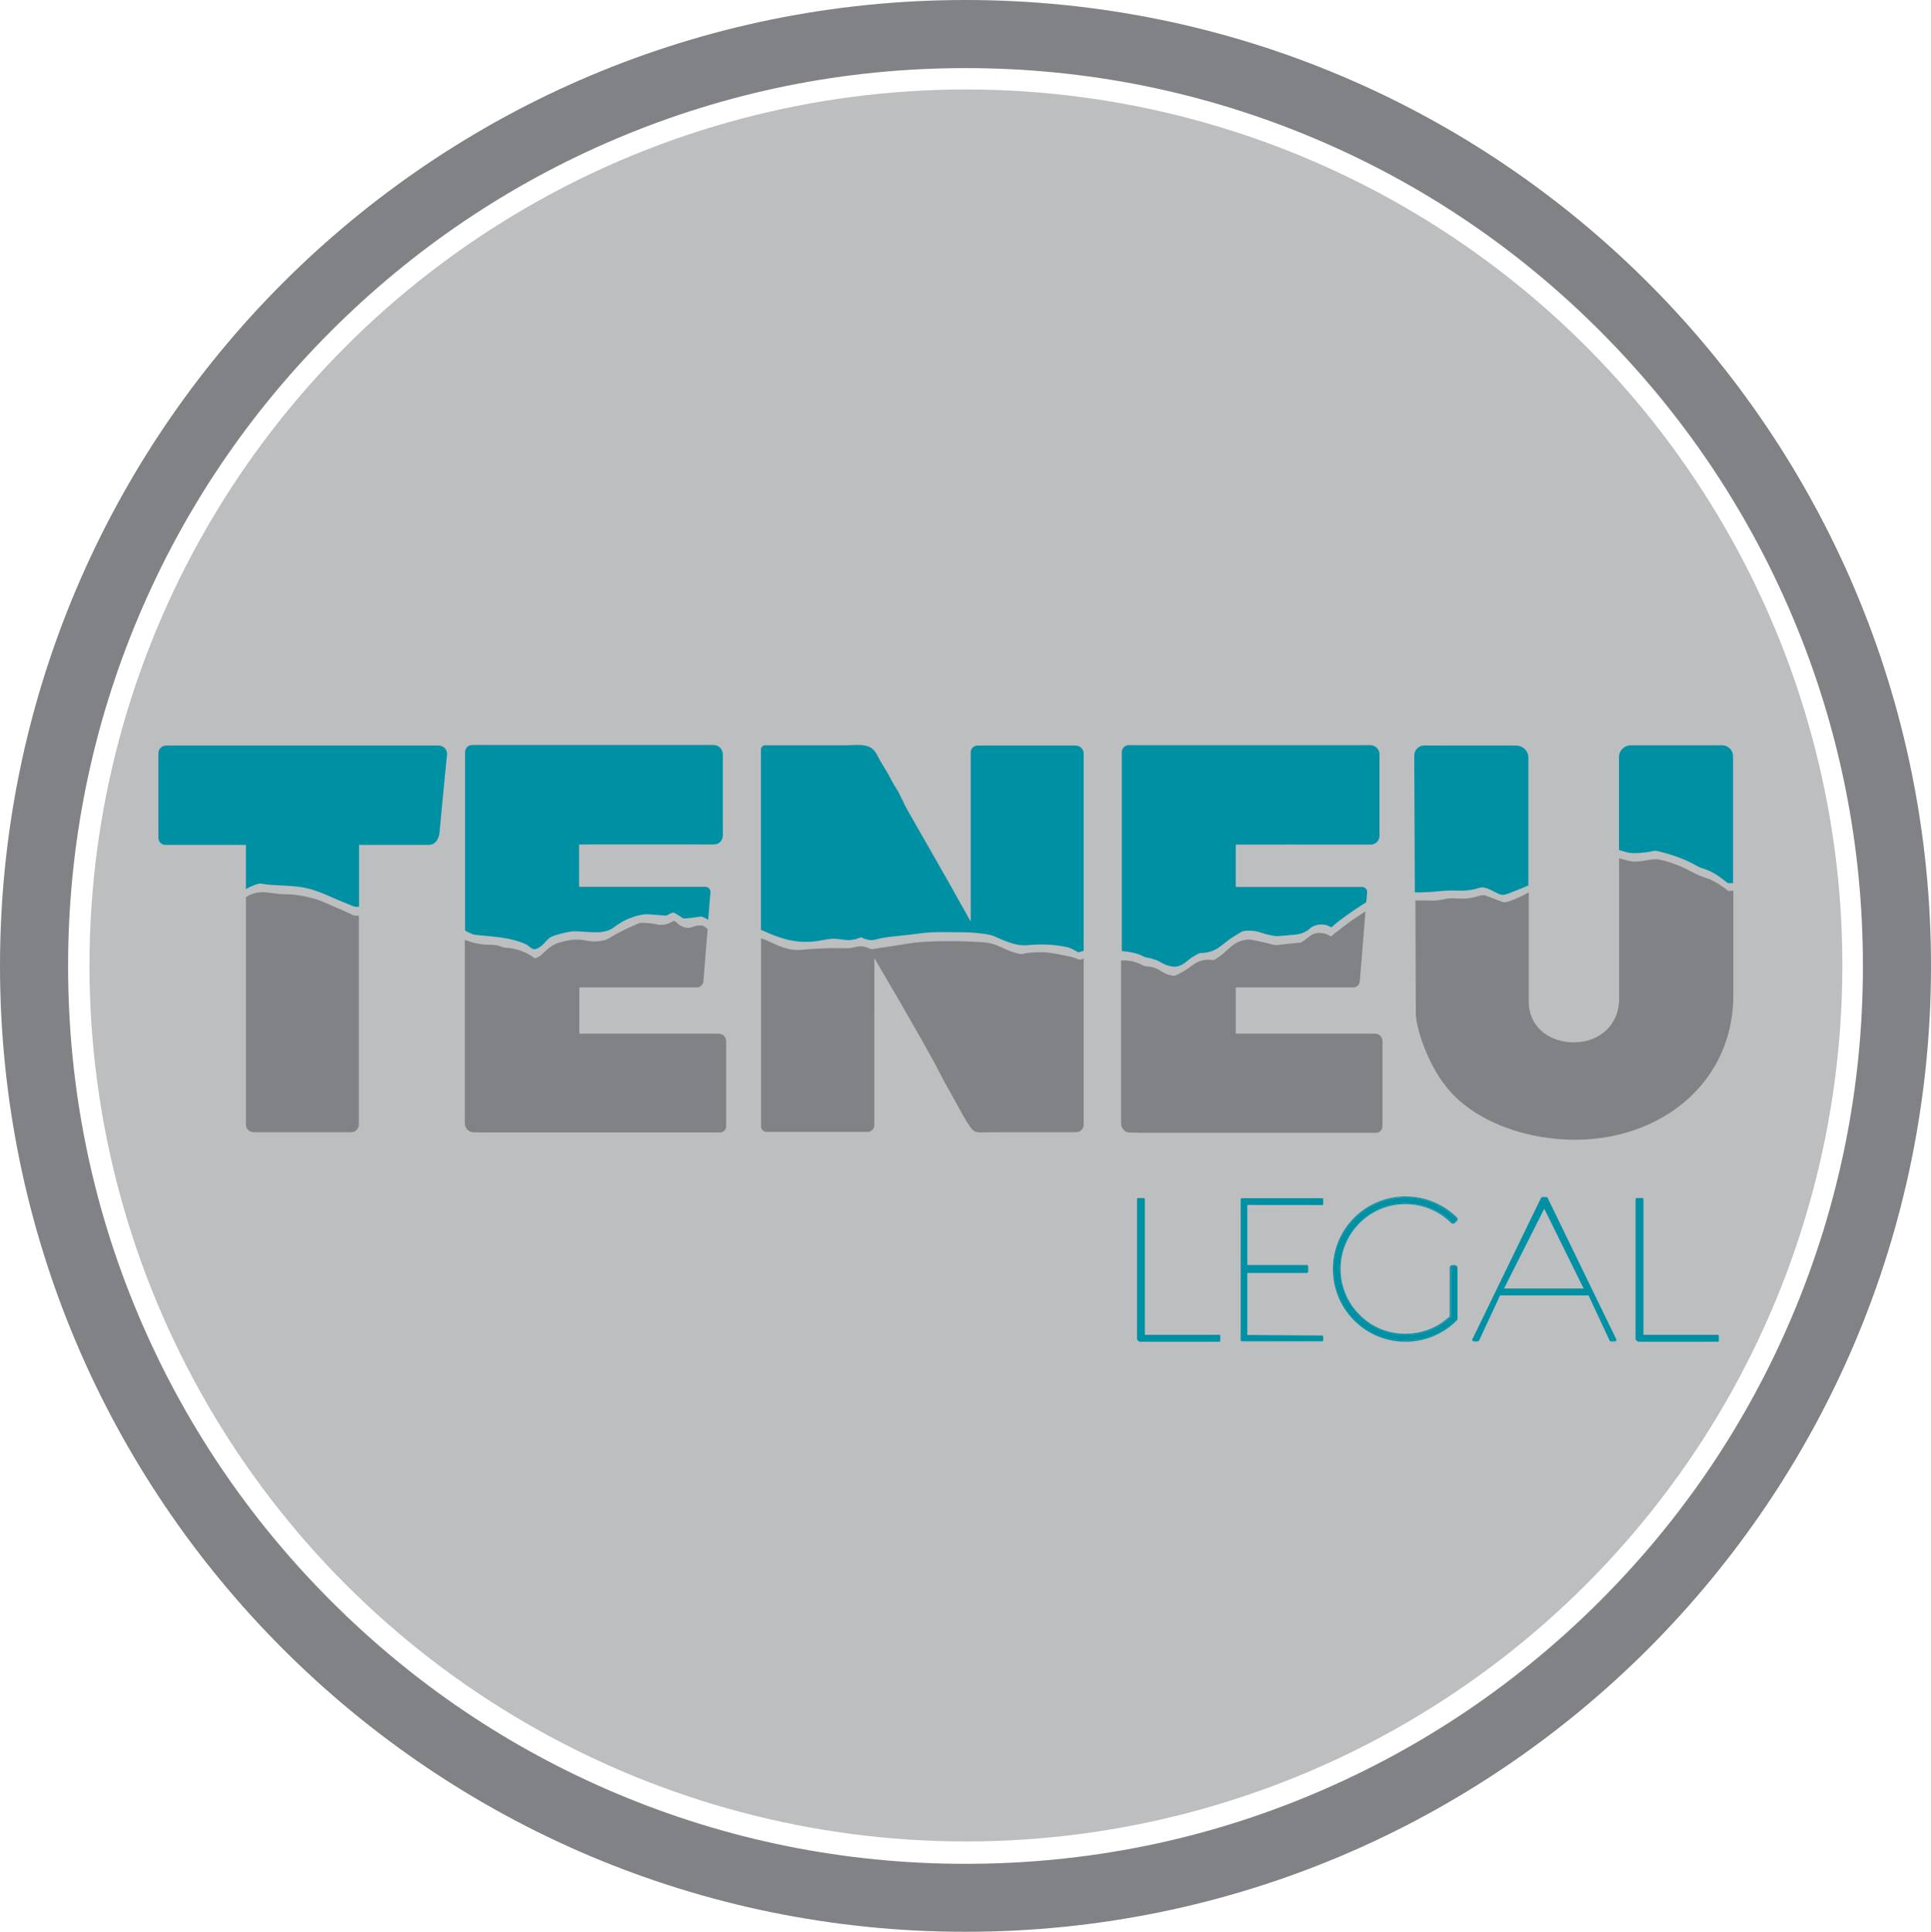 <?xml version="1.0" encoding="utf-8"?>
<!-- Generator: Adobe Illustrator 28.0.0, SVG Export Plug-In . SVG Version: 6.00 Build 0)  -->
<svg version="1.1" id="Layer_1" xmlns="http://www.w3.org/2000/svg" xmlns:xlink="http://www.w3.org/1999/xlink" x="0px" y="0px"
	 viewBox="0 0 1372.6 1373.1" style="enable-background:new 0 0 1372.6 1373.1;" xml:space="preserve">
<style type="text/css">
	.st0{fill:#BDBEC0;}
	.st1{fill:#818285;}
	.st2{fill:#0090A4;}
</style>
<ellipse class="st0" cx="686.6" cy="686.2" rx="623" ry="622.6"/>
<path class="st1" d="M686.3,48.4c86.1,0,169.7,16.9,248.3,50.1c76,32.1,144.2,78.1,202.8,136.8C1196,294,1242,362.2,1274.1,438.2
	c33.3,78.6,50.1,162.2,50.1,248.4s-16.9,169.7-50.1,248.4c-32.1,76-78.1,144.2-136.7,202.8c-58.6,58.6-126.8,104.6-202.8,136.8
	c-78.6,33.3-162.1,50.1-248.3,50.1s-169.7-16.9-248.3-50.1c-76-32.1-144.2-78.1-202.8-136.8c-58.6-58.6-104.6-126.9-136.7-202.8
	c-33.3-78.6-50.1-162.2-50.1-248.4s16.9-169.7,50.1-248.4c32.1-76,78.1-144.2,136.7-202.8c58.6-58.6,126.8-104.6,202.8-136.8
	C516.7,65.3,600.2,48.4,686.3,48.4 M686.3,0C307.3,0,0,307.4,0,686.5s307.3,686.5,686.3,686.5s686.3-307.4,686.3-686.5
	S1065.4,0,686.3,0L686.3,0z"/>
<g>
	<path class="st1" d="M254.1,650.8c-0.8,0-1.6,0.1-2.3-0.1c-1-0.3-2-0.8-2.9-1.3c-1.1-0.5-2.2-1-3.2-1.4c-2.4-1.2-4.8-2.2-7.3-3.2
		c-4.9-2.1-9.6-4.5-14.8-6c-5.1-1.5-10.3-2.5-15.6-3c-1.7-0.1-3.3-0.2-4.9-0.2c-5.4,0.1-10.7-1.3-16.1-1.5
		c-4.3-0.1-8.6,1.2-12.2,3.5c0,50.9,0,138.9,0,161.6c0,3.1,2.5,5.5,5.5,5.5h69.3c3.1,0,5.5-2.5,5.5-5.5V650.8
		C254.8,650.8,254.5,650.8,254.1,650.8z"/>
	<path class="st2" d="M311.9,529.9l-193.9,0c-3,0-5.4,2.4-5.4,5.4l0,60.3c0,2.7,2.2,4.9,4.9,4.9h57.3c0,0,0,12.5,0,31.4
		c0.7-0.4,1.4-0.8,2.2-1.2c1.7-0.8,3.3-1.5,5.1-2.1c0.8-0.3,1.7-0.5,2.6-0.6c0.8-0.1,1.6,0.1,2.4,0.3c5.3,0.8,10.8,0.9,16.2,1.2
		c5.3,0.3,10.6,0.7,15.8,2c5.1,1.3,10,3.3,14.8,5.4c5,2.2,10,4.3,15,6.3c1.1,0.4,2.1,0.9,3.2,1.2c0.8,0.2,1.6,0.2,2.4,0.1
		c0.2,0,0.5,0,0.7,0v-44l49.6,0c3.1,0,5.5-2,6.6-4.8c1.2-2.9,1.2-6.1,1.5-9.2c0.3-2.8,0.5-5.6,0.8-8.4c0.3-3.6,0.7-7.1,1-10.7
		c0.4-3.7,0.7-7.5,1.1-11.2c0.3-3.4,0.6-6.8,1-10.1c0.2-2.4,0.5-4.9,0.7-7.3c0.1-0.9,0.2-1.9,0.3-2.8
		C317.9,532.7,315.2,529.9,311.9,529.9z"/>
</g>
<g>
	<path class="st2" d="M332.6,662.5c0.9,0.4,1.8,0.8,2.7,1.2c1.9,0.9,4.3,0.9,6.3,1.1c3.1,0.3,6.3,0.6,9.4,0.9
		c7.7,0.8,15.5,2.2,22.6,5.3c2,0.9,3.3,2.8,5.4,3.5c1.8,0.5,3.3-0.5,4.7-1.4c1.1-0.7,2.1-1.6,2.9-2.5c1.6-1.6,2.9-3.5,5-4.6
		c2.3-1.2,4.9-1.8,7.4-2.5c1.7-0.4,3.4-0.8,5.1-1.1c1.4-0.2,2.8-0.5,4.3-0.5c5.4,0.1,10.9,0.8,16.3,0.7c1.7,0,3.4-0.2,5.1-0.6
		c2.1-0.5,4.3-1.2,6-2.5c1.9-1.5,3.8-2.8,5.9-4c0.7-0.4,1.4-0.8,2.1-1.1c2.3-1.2,4.6-2.1,7-2.9c1.2-0.4,2.4-0.7,3.7-1
		c1.6-0.4,3.4-0.7,5.1-0.7c2-0.1,3.9,0.3,5.9,0.4c1.4,0,2.8,0.2,4.2,0.3c0.8,0.1,1.6,0.1,2.4,0.2c1,0.1,1.7,0.2,2.5-0.4
		c0.8-0.5,1.7-0.9,2.6-1.3c0.4-0.1,0.9-0.4,1.4-0.4c0.5,0,0.8,0.3,1.2,0.5c1.2,0.6,2.3,1.3,3.4,2c1,0.7,2.1,1.8,3.4,1.7
		c0.7,0,1.5-0.1,2.2-0.2c1.7-0.1,3.5-0.3,5.2-0.6c0.9-0.1,1.7-0.2,2.6-0.4c0.7-0.1,1.5-0.2,2.2-0.1c0.7,0.2,1.3,0.5,2,0.8
		c0.9,0.4,1.7,0.9,2.6,1.4l1.6-19.5c0.2-2.1-1.5-3.9-3.6-3.9h-89.4c-0.2-0.2-0.3-0.3-0.4-0.4v-29.7c0-0.1,73.6,0,95.9,0
		c3.5,0,6.3-2.8,6.3-6.3v-57.8c0-3.6-2.9-6.6-6.6-6.6l-171.6,0c-2.8,0-5,2.2-5,5c0,0.4,0,0.8,0,1.2c0,0.8,0,1.7,0,2.5
		c0,1,0,1.9,0,2.9c0,1.1,0,2.2,0,3.3c0,1.2,0,2.4,0,3.6c0,1.3,0,2.6,0,3.9c0,1.4,0,2.8,0,4.2c0,1.5,0,3,0,4.5c0,1.6,0,3.2,0,4.8
		c0,1.7,0,3.4,0,5.1c0,1.8,0,3.5,0,5.3c0,1.8,0,3.7,0,5.5c0,1.9,0,3.8,0,5.8c0,2,0,4,0,6c0,2,0,4.1,0,6.1c0,2.1,0,4.2,0,6.3
		c0,2.1,0,4.3,0,6.4c0,2.2,0,4.4,0,6.6c0,2.2,0,4.5,0,6.7c0,2.3,0,4.5,0,6.8c0,2.3,0,4.6,0,6.9c0,2.3,0,4.6,0,6.9c0,2.3,0,4.6,0,7
		c0,2.3,0,4.7,0,7c0,0.5,0,1,0,1.4C331.3,661.9,331.9,662.2,332.6,662.5z"/>
	<path class="st1" d="M511,734.7h-98.8c-0.2-0.2-0.3-0.3-0.4-0.4v-32.1c0.2-0.2,0.3-0.3,0.4-0.4h83.3c2.4,0,4.3-2.1,4.5-4.5l3-36.9
		c-0.2-0.2-0.4-0.4-0.6-0.5c-1-0.8-2.3-2.1-3.7-2.1c-2-0.1-4,0.1-5.9,0.8c-0.8,0.3-1.6,0.6-2.5,0.8c-3.1,0.4-7-1.2-9.1-3.5
		c-0.5-0.5-1.1-1-1.9-1.3c-0.7-0.3-1.1,0.3-1.7,0.6c-0.6,0.3-1.1,0.6-1.8,0.9c-2.1,0.9-4.5,1.4-6.8,1.2c-1.6-0.1-3.2-0.6-4.8-0.8
		c-1.5-0.2-3-0.4-4.5-0.5c-1.4-0.1-2.8-0.1-4.2-0.1c-1.2,0.1-2.3,0.7-3.4,1.2c-1.3,0.5-2.6,1.1-3.9,1.7c-4.7,2.1-9.3,4.4-13.7,7.1
		c-1,0.6-2.1,1.3-3.2,1.8c-1.2,0.5-2.5,0.8-3.8,1c-1.3,0.2-2.6,0.4-4,0.4c-2.7,0.1-5.3-0.3-7.9-0.8c-2.6-0.5-5.3-0.6-7.9-0.4
		c-1.1,0.1-2.2,0.2-3.2,0.4c-2.5,0.4-5.1,1-7.6,1.8c-0.3,0.1-0.6,0.2-0.8,0.3c-2.3,0.9-4.4,2.2-6.3,3.7c-1.7,1.4-3.2,2.9-4.8,4.4
		c-0.7,0.7-1.5,1.2-2.3,1.6c-0.7,0.4-1.7,1-2.5,0.9c-0.6,0-1.2-0.8-1.7-1.1c-0.7-0.5-1.5-1-2.3-1.4c-1.5-0.9-3.1-1.6-4.8-2.3
		c-3.2-1.3-6.6-2.1-10.1-2.5c-1.2-0.1-2.4-0.1-3.6-0.4c-1.1-0.3-2.1-0.8-3.1-1.1c-1.1-0.3-2.2-0.5-3.4-0.6c-2.4-0.2-4.9-0.1-7.3-0.3
		c-2.2-0.2-4.3-0.6-6.5-1.1c-1-0.2-1.9-0.5-2.9-0.8c-0.7-0.2-1.8-0.8-2.5-0.8c-0.6-0.2-1.1-0.4-1.6-0.6c0,2.1,0,4.2,0,6.3
		c0,2.3,0,4.6,0,7c0,2.3,0,4.6,0,6.9c0,2.3,0,4.6,0,6.9c0,2.3,0,4.5,0,6.8c0,2.2,0,4.5,0,6.7c0,2.2,0,4.4,0,6.6c0,2.2,0,4.3,0,6.5
		c0,2.1,0,4.2,0,6.4c0,2.1,0,4.1,0,6.2c0,2,0,4,0,6c0,1.9,0,3.9,0,5.8c0,1.9,0,3.8,0,5.6c0,1.8,0,3.6,0,5.4c0,1.7,0,3.5,0,5.2
		c0,1.6,0,3.3,0,4.9c0,1.5,0,3.1,0,4.6c0,1.5,0,2.9,0,4.4c0,1.4,0,2.7,0,4.1c0,1.2,0,2.5,0,3.7c0,1.1,0,2.3,0,3.4c0,1,0,2,0,3
		c0,0.9,0,1.8,0,2.7c0,0.8,0,1.5,0,2.3c0,0.6,0,1.3,0,1.9c0,1.8,0.1,3.3,1.2,4.8c1,1.4,2.4,2.4,4.2,2.6c1.1,0.1,2.1,0.1,3.2,0.1
		c1.5,0,3,0.1,4.5,0.1c1.4,0,2.7,0,4.1,0c1.5,0,3.1,0,4.6,0c1.7,0,3.4,0,5.1,0c1.8,0,3.7,0,5.5,0c2,0,3.9,0,5.9,0c2.1,0,4.1,0,6.2,0
		c2.2,0,4.3,0,6.5,0c2.3,0,4.5,0,6.8,0c2.3,0,4.7,0,7,0c2.4,0,4.8,0,7.2,0c2.4,0,4.9,0,7.3,0c2.5,0,4.9,0,7.4,0c2.5,0,4.9,0,7.4,0
		c2.5,0,4.9,0,7.4,0c2.5,0,4.9,0,7.4,0c2.4,0,4.9,0,7.3,0c2.4,0,4.8,0,7.2,0c2.3,0,4.7,0,7,0c2.3,0,4.5,0,6.8,0c2.2,0,4.3,0,6.5,0
		c2.1,0,4.1,0,6.2,0c2,0,3.9,0,5.9,0c1.8,0,3.6,0,5.5,0c1.7,0,3.4,0,5,0c1.5,0,3,0,4.6,0c1.3,0,2.7,0,4,0c1.2,0,2.3,0,3.5,0
		c1,0,1.9,0,2.9,0c2.5,0,4.5-2,4.5-4.6v-60.4C516,736.9,513.8,734.7,511,734.7z"/>
</g>
<g>
	<path class="st2" d="M543.5,662c6.9,3.1,14.1,5.8,21.7,6.9c4.8,0.7,9.7,0.7,14.5,0.1c3.5-0.4,7-1.3,10.5-1.7
		c4-0.5,7.6,0.5,11.6,0.8c2,0.2,4-0.1,5.9-0.5c1-0.2,1.9-0.5,2.8-0.9c0.8-0.3,1.4-0.7,2.3-0.2c1.9,0.9,3.9,1.5,6,1.7
		c1.7,0.1,3.4-0.3,5-0.8c3.9-1,7.9-1.5,11.9-1.9c4-0.4,8-0.9,12-1.3c4-0.5,8-1.1,12.1-1.4c8.2-0.6,16.4-0.2,24.6-0.2
		c4.2,0,8.4,0.3,12.6,0.8c3.5,0.4,7.1,0.8,10.3,2.3c2.6,1.2,5.2,2.3,7.8,3.3c2.9,1.1,6,2.1,9.1,2.6c2.3,0.3,4.6,0.3,6.9,0.1
		c8.9-0.8,17.9-0.5,26.6,1.3c1.7,0.3,3.3,0.9,4.8,1.7c0.8,0.4,1.5,0.8,2.3,1.2c0.4,0.3,0.9,0.7,1.4,0.8c0.9,0.2,1.8-0.3,2.6-0.5
		c0.5-0.1,1-0.2,1.5-0.3V535.6c0-3.2-2.6-5.7-5.7-5.7h-69.8c-2.6,0-4.8,2.1-4.8,4.8V655c-11.7-21-21.2-37.8-27.9-49.4
		c-17.3-30.4-17.1-29.6-19.7-35c-0.4-1.1-1.1-2.2-1.6-3.2c-0.5-1.1-1-2.1-1.5-3.2c-0.3-0.6-0.6-1.2-1-1.8c-0.8-1.4-1.7-2.8-2.6-4.2
		c-1.2-2-2.2-4.1-3.3-6.1c-2-3.8-4.4-7.3-6.5-11c-1.9-3.2-3.1-6.9-6.2-9.2c-4.7-3.5-12.2-2.2-17.7-2.2c-4.1,0-8.2,0-12.3,0
		c-4.5,0-9,0-13.5,0c-4.4,0-8.7,0-13.1,0c-3.8,0-7.5,0-11.3,0c-2.6,0-5.2,0-7.9,0l0,0c-1.6,0-3,1.3-3,3v128.2
		C541.9,661.3,542.7,661.6,543.5,662z"/>
	<path class="st1" d="M769.5,681.6c-0.6,0.3-1.3,0.5-2,0.5c-0.9-0.1-1.7-0.6-2.5-0.9c-0.9-0.4-1.9-0.6-2.8-0.9
		c-1.3-0.4-2.6-0.7-4-0.9c-3.8-0.7-7.5-1.6-11.4-2.1c-3.3-0.5-6.6-0.6-10-0.5c-1.9,0.1-3.8,0.2-5.7,0.4c-1.1,0.1-2.2,0.3-3.3,0.7
		c-1.5,0.5-3.1,0.1-4.7-0.3c-3.3-0.9-6.5-2-9.5-3.5c-2.8-1.3-5.6-2.6-8.6-3.4c-3.9-1-7.8-1.1-11.8-1.3c-8.5-0.5-17.1-0.6-25.6-0.4
		c-3.6,0.1-7.2,0.2-10.8,0.4c-8.2,0.4-16.1,2.1-24.2,3.3c-2.3,0.3-4.5,0.7-6.8,1c-0.8,0-1.7,0.3-2.5,0.4c-1.1,0.1-2.2,0.5-3.3,0.5
		c-1,0-2.1-0.6-3.1-0.9c-1.3-0.4-2.7-1-4.1-1.1c-2.6-0.2-5.2,0.7-7.7,1.1c-2.2,0.4-4.4,0.2-6.7,0.2c-8.2-0.3-16.4,0.3-24.5,0.8
		c-2.5,0.2-5.1,0.6-7.7,0.5c-7.5-0.1-14.3-3.7-21-6.7c-0.3-0.1-2.1-0.8-4.2-1.6v133.7c0,2.2,1.8,3.9,3.9,3.9h71.7
		c2.7,0,4.9-2.2,4.9-4.9V680.9c30.1,51.3,42.1,72.9,46.8,82.3c1.4,2.8,2.9,5.5,4.4,8.2c2.6,4.7,5.3,9.3,7.8,14
		c2.9,5.4,5.8,10.8,9.3,15.8c1.3,1.8,2.7,3.1,4.9,3.5c1.5,0.3,3,0.1,4.6,0.1c5.2,0,10.5-0.1,15.7-0.1c5.6,0,11.2,0,16.7,0
		c5.4,0,10.8,0,16.2,0c4.1,0,8.1,0,12.2,0h4.8c3,0,5.4-2.4,5.4-5.4V681.1C770,681.4,769.5,681.6,769.5,681.6z"/>
</g>
<g>
	<path class="st2" d="M797.6,676c3.9,0.3,7.8,0.9,11.6,2.2c0.8,0.3,1.5,0.6,2.2,0.9c0.7,0.3,1.4,0.7,2.1,1c0.9,0.4,2,0.5,3,0.7
		c1.8,0.4,3.6,0.9,5.3,1.5c1.7,0.6,3,1.6,4.6,2.4c1.3,0.7,2.8,1.3,4.2,1.7c1.3,0.3,2.6,0.6,3.9,0.7c3.5,0.1,6.7-1.8,9.3-4
		c1.4-1.2,2.8-2.3,4.4-3.2c0.8-0.5,1.6-1,2.4-1.4c0.7-0.4,1.3-0.8,2.1-1c0.7-0.2,1.5-0.2,2.2-0.2c3.8-0.2,7.5-1.3,10.7-3.4
		c2.1-1.3,4-3,6-4.5c3-2.4,6.3-4.4,9.7-6.4c0.5-0.3,1-0.7,1.6-0.9c1.1-0.4,2.4-0.5,3.5-0.6c1.9-0.1,3.9,0,5.8,0.3
		c1.9,0.3,3.7,0.9,5.6,1.5c1.8,0.6,3.6,1.1,5.5,1.4c1.9,0.4,3.7,0.8,5.6,0.6c3.9-0.4,7.8-0.6,11.7-1c1.3-0.2,2.6-0.3,3.9-0.7
		c1.4-0.4,2.8-1.1,4.1-1.8c0.6-0.4,1.3-0.8,1.9-1.3c0.5-0.4,0.9-0.8,1.3-1.2c0.5-0.4,1.1-0.7,1.6-0.9c3.3-1.6,7.1-1.7,10.5-0.5
		c0.5,0.2,0.9,0.4,1.3,0.6c0.3,0.2,0.6,0.5,1,0.5c0.4,0,0.8-0.2,1-0.5c0.3-0.3,0.6-0.7,1-1c3-2.6,6.2-4.9,9.4-7.2
		c3.3-2.4,6.6-4.6,10-6.8c1.2-0.8,2.4-1.5,3.6-2.3l0.6-6.9c0.2-2.1-1.5-3.9-3.6-3.9h-89.4c-0.2-0.2-0.3-0.3-0.4-0.4v-29.7
		c0-0.1,73.6,0,95.9,0c3.5,0,6.3-2.8,6.3-6.3v-57.8c0-3.6-2.9-6.6-6.6-6.6l-171.6,0c-2.8,0-5,2.2-5,5c0,0.4,0,0.8,0,1.2
		c0,0.8,0,1.7,0,2.5c0,1,0,1.9,0,2.9c0,1.1,0,2.2,0,3.3c0,1.2,0,2.4,0,3.6c0,1.3,0,2.6,0,3.9c0,1.4,0,2.8,0,4.2c0,1.5,0,3,0,4.5
		c0,1.6,0,3.2,0,4.8c0,1.7,0,3.4,0,5.1c0,1.8,0,3.5,0,5.3c0,1.8,0,3.7,0,5.5c0,1.9,0,3.8,0,5.8c0,2,0,4,0,6c0,2,0,4.1,0,6.1
		c0,2.1,0,4.2,0,6.3c0,2.1,0,4.3,0,6.4c0,2.2,0,4.4,0,6.6c0,2.2,0,4.5,0,6.7c0,2.3,0,4.5,0,6.8c0,2.3,0,4.6,0,6.9c0,2.3,0,4.6,0,6.9
		c0,2.3,0,4.6,0,7c0,2.3,0,4.7,0,7c0,2.3,0,4.7,0,7c0,2.3,0,4.7,0,7c0,0.6,0,1.2,0,1.8C797.4,676,797.5,676,797.6,676z"/>
	<path class="st1" d="M977.6,734.7h-98.8c-0.2-0.2-0.3-0.3-0.4-0.4v-32.1c0.2-0.2,0.3-0.3,0.4-0.4h83.3c2.4,0,4.3-2.1,4.5-4.5
		l4-49.5c-0.5,0.3-1,0.6-1.4,0.9c-1.7,1.1-3.4,2.2-5.1,3.3c-1.7,1.1-3.3,2.2-4.9,3.4c-3.3,2.4-6.5,4.9-9.7,7.4
		c-0.6,0.4-1.2,0.8-1.7,1.3c-0.5,0.4-0.8,1.1-1.5,1.3c-0.7,0.2-1.3-0.5-1.9-0.8c-1.7-0.9-3.5-1.3-5.3-1.5c-1.8-0.2-3.7,0-5.4,0.7
		c-1.1,0.4-2,1.1-3,1.8c-1,0.8-2,1.6-3.1,2.4c-0.5,0.4-1,0.8-1.6,1.1c-0.6,0.4-1.1,0.8-1.8,0.9c-4.1,0.4-8.1,0.7-12.2,1.2
		c-1,0.1-2.1,0.3-3.1,0.4c-0.9,0.1-1.6,0.2-2.5,0.1c-1.4-0.2-2.8-0.7-4.2-1c-0.4,0-1-0.2-1.4-0.3c-0.5-0.1-1-0.2-1.5-0.4
		c-0.9-0.2-1.9-0.4-2.8-0.6c-1.4-0.3-2.7-0.6-4.1-0.9c-1.9-0.4-3.8-0.9-5.8-0.7c-1.8,0.2-3.5,0.6-5.2,1.2c-1.4,0.5-2.8,1.2-4.1,2.1
		c-0.9,0.7-1.8,1.3-2.7,2.1c-0.4,0.3-0.8,0.7-1.2,1c-1.4,1.2-2.8,2.6-4.2,3.8c-1,0.9-2.1,1.7-3.2,2.4c-0.6,0.4-1.1,0.7-1.7,1.1
		c-0.4,0.2-0.8,0.5-1.2,0.7c-0.5,0.2-0.9,0.2-1.4,0.1c-1.1-0.1-2.2-0.2-3.3-0.2c-3.4,0.1-6.9,1.2-9.7,3.2c-3.2,2.3-6.3,4.6-9.8,6.4
		c-0.7,0.4-1.4,0.7-2.2,1.1c-0.6,0.3-1.2,0.5-1.8,0.7c-0.7,0.2-1.3,0-1.9-0.2c-0.6-0.1-1.3-0.2-1.9-0.4c-1.6-0.4-3.1-1.1-4.5-1.9
		c-1.2-0.7-2.4-1.5-3.7-2.2c-1.4-0.7-2.8-1.2-4.3-1.5c-0.9-0.2-1.8-0.3-2.7-0.4c-0.9-0.1-1.8-0.1-2.6-0.4c-1-0.3-1.9-1-2.9-1.4
		c-0.8-0.4-1.6-0.6-2.4-0.9c-1.7-0.6-3.5-1.1-5.3-1.3c-1.8-0.3-3.7-0.3-5.6-0.3c-0.1,0-0.1,0-0.2,0c0,1.9,0,3.9,0,5.8
		c0,2.3,0,4.6,0,6.9c0,2.3,0,4.5,0,6.8c0,2.2,0,4.5,0,6.7c0,2.2,0,4.4,0,6.6c0,2.2,0,4.3,0,6.5c0,2.1,0,4.2,0,6.4c0,2.1,0,4.1,0,6.2
		c0,2,0,4,0,6c0,1.9,0,3.9,0,5.8c0,1.9,0,3.8,0,5.6c0,1.8,0,3.6,0,5.4c0,1.7,0,3.5,0,5.2c0,1.6,0,3.3,0,4.9c0,1.5,0,3.1,0,4.6
		c0,1.5,0,2.9,0,4.4c0,1.4,0,2.7,0,4.1c0,1.2,0,2.5,0,3.7c0,1.1,0,2.3,0,3.4c0,1,0,2,0,3c0,0.9,0,1.8,0,2.7c0,0.8,0,1.5,0,2.3
		c0,0.6,0,1.3,0,1.9c0,1.8,0.1,3.3,1.2,4.8c1,1.4,2.4,2.4,4.2,2.6c1.1,0.1,2.1,0.1,3.2,0.1c1.5,0,3,0.1,4.5,0.1c1.4,0,2.7,0,4.1,0
		c1.5,0,3.1,0,4.6,0c1.7,0,3.4,0,5.1,0c1.8,0,3.7,0,5.5,0c2,0,3.9,0,5.9,0c2.1,0,4.1,0,6.2,0c2.2,0,4.3,0,6.5,0c2.3,0,4.5,0,6.8,0
		c2.3,0,4.7,0,7,0c2.4,0,4.8,0,7.2,0c2.4,0,4.9,0,7.3,0c2.5,0,4.9,0,7.4,0c2.5,0,4.9,0,7.4,0c2.5,0,4.9,0,7.4,0c2.5,0,4.9,0,7.4,0
		c2.4,0,4.9,0,7.3,0c2.4,0,4.8,0,7.2,0c2.3,0,4.7,0,7,0c2.3,0,4.5,0,6.8,0c2.2,0,4.3,0,6.5,0c2.1,0,4.1,0,6.2,0c2,0,3.9,0,5.9,0
		c1.8,0,3.6,0,5.5,0c1.7,0,3.4,0,5,0c1.5,0,3,0,4.6,0c1.3,0,2.7,0,4,0c1.2,0,2.3,0,3.5,0c1,0,1.9,0,2.9,0c2.5,0,4.5-2,4.5-4.6v-60.4
		C982.6,736.9,980.4,734.7,977.6,734.7z"/>
</g>
<g>
	<path class="st2" d="M1013.5,634.1c5-0.1,10-0.8,15-1.1c4-0.3,8,0.1,12,0c2.5-0.1,4.9-0.4,7.3-0.9c2.3-0.5,4.7-1.8,7.1-1.3
		c2.4,0.5,4.6,1.6,6.8,2.7c1.8,0.9,3.5,2,5.4,2.4c2,0.4,4-0.4,5.8-1.1c4.5-1.7,9.1-3.5,13.5-5.5v-90.8c0-4.8-3.9-8.6-8.6-8.6h-40.3
		c0,0-15.5,0-25-0.1c-4,0-7.2,3.2-7.2,7.2l0.4,97.3C1009.4,634.3,1012.9,634.2,1013.5,634.1z"/>
	<path class="st2" d="M1153.7,605c1.1,0.2,2.2,0.7,3.3,0.9c5.2,1,10.5,0.2,15.6-0.5c1.3-0.2,2.6-0.7,3.9-0.7c1.2,0,2.3,0.3,3.4,0.6
		c3.4,0.9,6.7,1.8,10,2.9c4.9,1.7,9.9,3.7,14.4,6.2c0.9,0.5,1.9,1,2.8,1.5c1.4,0.8,3,1.2,4.5,1.7c1.7,0.6,3.4,1.3,5,2.1
		c1.8,0.9,3.5,2,5.1,3.1c1.2,0.8,2.3,1.7,3.4,2.5c0.6,0.4,1.1,0.9,1.7,1.3c0.5,0.4,0.9,0.8,1.5,1c0.7,0.2,1.5,0.1,2.3,0.1
		c0.4,0,0.9,0,1.3,0v-90.2c0-4.3-3.5-7.8-7.8-7.8h-64.9c-4.6,0-8.4,3.8-8.4,8.4l0,66C1152.2,604.6,1153.5,604.9,1153.7,605z"/>
	<path class="st1" d="M1230.4,633.2c-0.7,0-1.5,0.2-2.1-0.2c-0.8-0.4-1.4-1.1-2.1-1.6c-1.5-1.1-3.1-2.1-4.6-3.1
		c-1.9-1.2-3.9-2.3-5.9-3.2c-2.2-0.9-4.5-1.6-6.7-2.4c-4.9-1.9-9.3-4.8-14.1-6.8c-4.9-2-9.9-3.9-15.1-4.9c-5.2-1-10.2,1-15.4,1.3
		c-2.3,0.2-4.6,0-6.8-0.5c-2.2-0.5-4.5-1.2-6.7-1.8l0,89l0,11.3c0,17.9-13.9,30.5-31.8,30.5v0.1c-17.9,0-32.4-11-32.4-28.9v-77.8
		c0,0,0,0,0,0c-4.5,2.6-9.6,5-14.7,6.6c-1.9,0.6-3,0.7-4.9-0.1c-0.8-0.3-1.6-0.6-2.4-0.9c-2-0.8-4.1-1.6-6.1-2.3
		c-1-0.4-2-0.8-2.9-1.1c-0.9-0.3-2-0.2-2.9,0c-1.7,0.4-3.4,0.9-5.1,1.3c-2.5,0.6-5,1-7.6,1c-3.5,0.1-7-0.5-10.4-0.1
		c-2.6,0.3-5.1,1-7.7,1.3c-2.6,0.3-5.3,0.2-7.9,0.1c-0.1,0-0.2,0-0.2,0c-1.8,0-3.6,0-5.4,0c-0.8,0-1.6,0-2.4,0l0.3,81.3
		c0.7,11.5,9.6,38.4,25,55.1c15.9,17.3,41,28.6,69,32.4c69.1,9.3,131.7-32.6,131.7-101.8v-74.1
		C1231.4,633.2,1230.9,633.2,1230.4,633.2z"/>
</g>
<path class="st2" d="M808.2,951.7l0-99.1c0-0.6,0.3-1.1,0.7-1.1h4.2c0.4,0,0.7,0.5,0.7,1.1l0,96.1l52.9,0c0.4,0,0.7,0.1,0.7,0.7v3.5
	c0,0.6-0.3,0.7-0.7,0.7l-56.7,0C809.6,953.6,808.2,952.3,808.2,951.7z"/>
<path class="st2" d="M1162.6,951.7l0-99.1c0-0.6,0.3-1.1,0.7-1.1h4.2c0.4,0,0.7,0.5,0.7,1.1l0,96.1l52.9,0c0.4,0,0.7,0.1,0.7,0.7
	v3.5c0,0.6-0.3,0.7-0.7,0.7l-56.7,0C1164,953.6,1162.6,952.3,1162.6,951.7z"/>
<path class="st2" d="M886.6,856.4l0,42.7l42.6,0c0.4,0,0.7,0.8,0.7,1.4v2.8c0,0.6-0.3,1.4-0.7,1.4l-42.6,0l0,44.1l53.3,0.4
	c0.4,0,0.7,0.5,0.7,1.1v1.9c0,0.6-0.3,1.1-0.7,1.1h-57.3c-0.4,0-0.7-0.5-0.7-1.1v-99.5c0-0.6,0.3-1.1,0.7-1.1h57.3
	c0.4,0,0.7,0.5,0.7,1.1v3.1c0,0.6-0.3,0.7-0.7,0.7L886.6,856.4z"/>
<g>
	<path class="st2" d="M963.1,938c-19.8-19.8-19.8-52.1,0-72c9.4-9.4,21.8-14.7,35.1-14.9c13.2-0.2,25.8,4.6,35.5,13.6
		c0.5,0.4,0.9,0.9,1.4,1.3c0.2,0.2,0.3,0.5,0.3,0.8c0,0.3-0.1,0.6-0.3,0.8l-1.4,1.3c-0.4,0.4-1.1,0.4-1.5,0
		c-0.5-0.5-0.9-0.9-1.3-1.3c-8.9-8.2-20.5-12.6-32.6-12.4c-12.2,0.2-23.6,5.1-32.2,13.7c-18.3,18.3-18.3,48,0,66.2
		c8.6,8.6,20.1,13.5,32.2,13.7c12.1,0.2,23.7-4.2,32.6-12.4c0.2-0.1,0.3-0.3,0.5-0.5V901c0-0.6,0.5-1.1,1.1-1.1h1.9
		c0.6,0,1.1,0.5,1.1,1.1v36.1c0,0,0,0.1,0,0.1c0,0,0,0.1,0,0.1c0,0,0,0.1,0,0.1c0,0,0,0.1,0,0.1c0,0,0,0.1,0,0.1c0,0,0,0.1-0.1,0.1
		c0,0.1-0.1,0.1-0.1,0.2c-0.5,0.5-0.9,0.9-1.4,1.3c-0.2,0.2-0.4,0.3-0.5,0.5c-9.7,8.8-21.9,13.1-34.1,13.1
		C986,952.9,973,947.9,963.1,938z"/>
	<path class="st2" d="M999.1,851.1c12.9,0,25.2,4.8,34.6,13.6c0.5,0.4,0.9,0.9,1.4,1.3c0.2,0.2,0.3,0.5,0.3,0.8
		c0,0.3-0.1,0.6-0.3,0.8l-1.4,1.3c-0.2,0.2-0.5,0.3-0.8,0.3c-0.3,0-0.6-0.1-0.8-0.3c-0.5-0.5-0.9-0.9-1.3-1.3
		c-8.7-8-19.9-12.4-31.7-12.4c-0.3,0-0.6,0-0.9,0c-12.2,0.2-23.6,5.1-32.2,13.7c-18.3,18.3-18.3,48,0,66.2
		c8.6,8.6,20.1,13.5,32.2,13.7c0.3,0,0.6,0,0.9,0c11.8,0,23.1-4.4,31.7-12.4c0.2-0.1,0.3-0.3,0.5-0.5V901c0-0.6,0.5-1.1,1.1-1.1h1.9
		c0.6,0,1.1,0.5,1.1,1.1v36.1c0,0,0,0.1,0,0.1c0,0,0,0.1,0,0.1c0,0,0,0.1,0,0.1c0,0,0,0.1,0,0.1c0,0,0,0.1,0,0.1c0,0,0,0.1-0.1,0.1
		c0,0.1-0.1,0.1-0.1,0.2c-0.5,0.5-0.9,0.9-1.4,1.3c-0.2,0.2-0.4,0.3-0.5,0.5c-9.7,8.8-21.9,13.1-34.1,13.1c-13.1,0-26.1-5-36-14.9
		c-19.8-19.8-19.8-52.1,0-72c9.4-9.4,21.8-14.7,35.1-14.9C998.5,851.1,998.8,851.1,999.1,851.1 M999.1,850.4L999.1,850.4
		c-0.3,0-0.6,0-0.9,0c-13.4,0.2-26.1,5.6-35.6,15.1c-9.7,9.7-15.1,22.7-15.1,36.5c0,13.8,5.4,26.8,15.1,36.5
		c9.8,9.8,22.7,15.1,36.5,15.1c12.8,0,25-4.7,34.5-13.3c0.2-0.2,0.4-0.3,0.5-0.5c0.4-0.4,0.9-0.9,1.4-1.3c0.1-0.1,0.2-0.2,0.2-0.3
		c0,0,0.1-0.1,0.1-0.1l0,0l0.1-0.1c0,0,0-0.1,0.1-0.2c0-0.1,0-0.1,0-0.2c0,0,0-0.1,0-0.2c0-0.1,0-0.1,0-0.2V901c0-1-0.8-1.8-1.8-1.8
		h-1.9c-1,0-1.8,0.8-1.8,1.8v34.6c-0.1,0.1-0.2,0.1-0.2,0.2c-8.5,7.9-19.6,12.2-31.3,12.2c-0.3,0-0.6,0-0.9,0
		c-12-0.2-23.3-5-31.7-13.5c-8.7-8.7-13.5-20.3-13.5-32.6c0-12.3,4.8-23.9,13.5-32.6c8.5-8.5,19.8-13.3,31.7-13.5c0.3,0,0.6,0,0.9,0
		c0,0,0,0,0,0c11.6,0,22.7,4.3,31.2,12.2c0.4,0.4,0.8,0.8,1.3,1.2c0.3,0.3,0.8,0.5,1.3,0.5c0.5,0,0.9-0.2,1.3-0.5l1.4-1.3
		c0.4-0.3,0.6-0.8,0.6-1.3c0-0.5-0.2-1-0.5-1.3c-0.5-0.5-0.9-0.9-1.4-1.3C1024.6,855.2,1012.1,850.4,999.1,850.4L999.1,850.4z"/>
</g>
<path class="st2" d="M1100.1,851.4l48.8,100.5c0.2,0.3,0.1,0.7-0.1,1c-0.2,0.3-0.6,0.5-1.1,0.5h-2.4c-0.5,0-1-0.3-1.2-0.7l-14.9-32
	l-62.9,0l-14.9,32c-0.2,0.4-0.7,0.7-1.2,0.7h-2.4c-0.4,0-0.8-0.2-1.1-0.5c-0.2-0.3-0.3-0.7-0.1-1l48.8-100.5c0,0,0,0,0-0.1
	c0,0,0-0.1,0.1-0.1c0,0,0,0,0,0c0,0,0.1-0.1,0.1-0.1c0,0,0.1-0.1,0.2-0.1c0,0,0.1,0,0.1-0.1c0.1,0,0.1-0.1,0.2-0.1c0,0,0.1,0,0.1,0
	c0.1,0,0.2,0,0.4,0h2.4c0.1,0,0.2,0,0.4,0c0,0,0.1,0,0.1,0c0.1,0,0.1,0.1,0.2,0.1c0,0,0.1,0,0.1,0.1c0.1,0,0.1,0.1,0.2,0.1
	c0,0,0.1,0.1,0.1,0.1c0,0,0,0,0,0C1100,851.2,1100,851.3,1100.1,851.4C1100.1,851.3,1100.1,851.3,1100.1,851.4z M1097.7,859.1
	l-28.6,56.7l56.6,0L1097.7,859.1z"/>
</svg>
